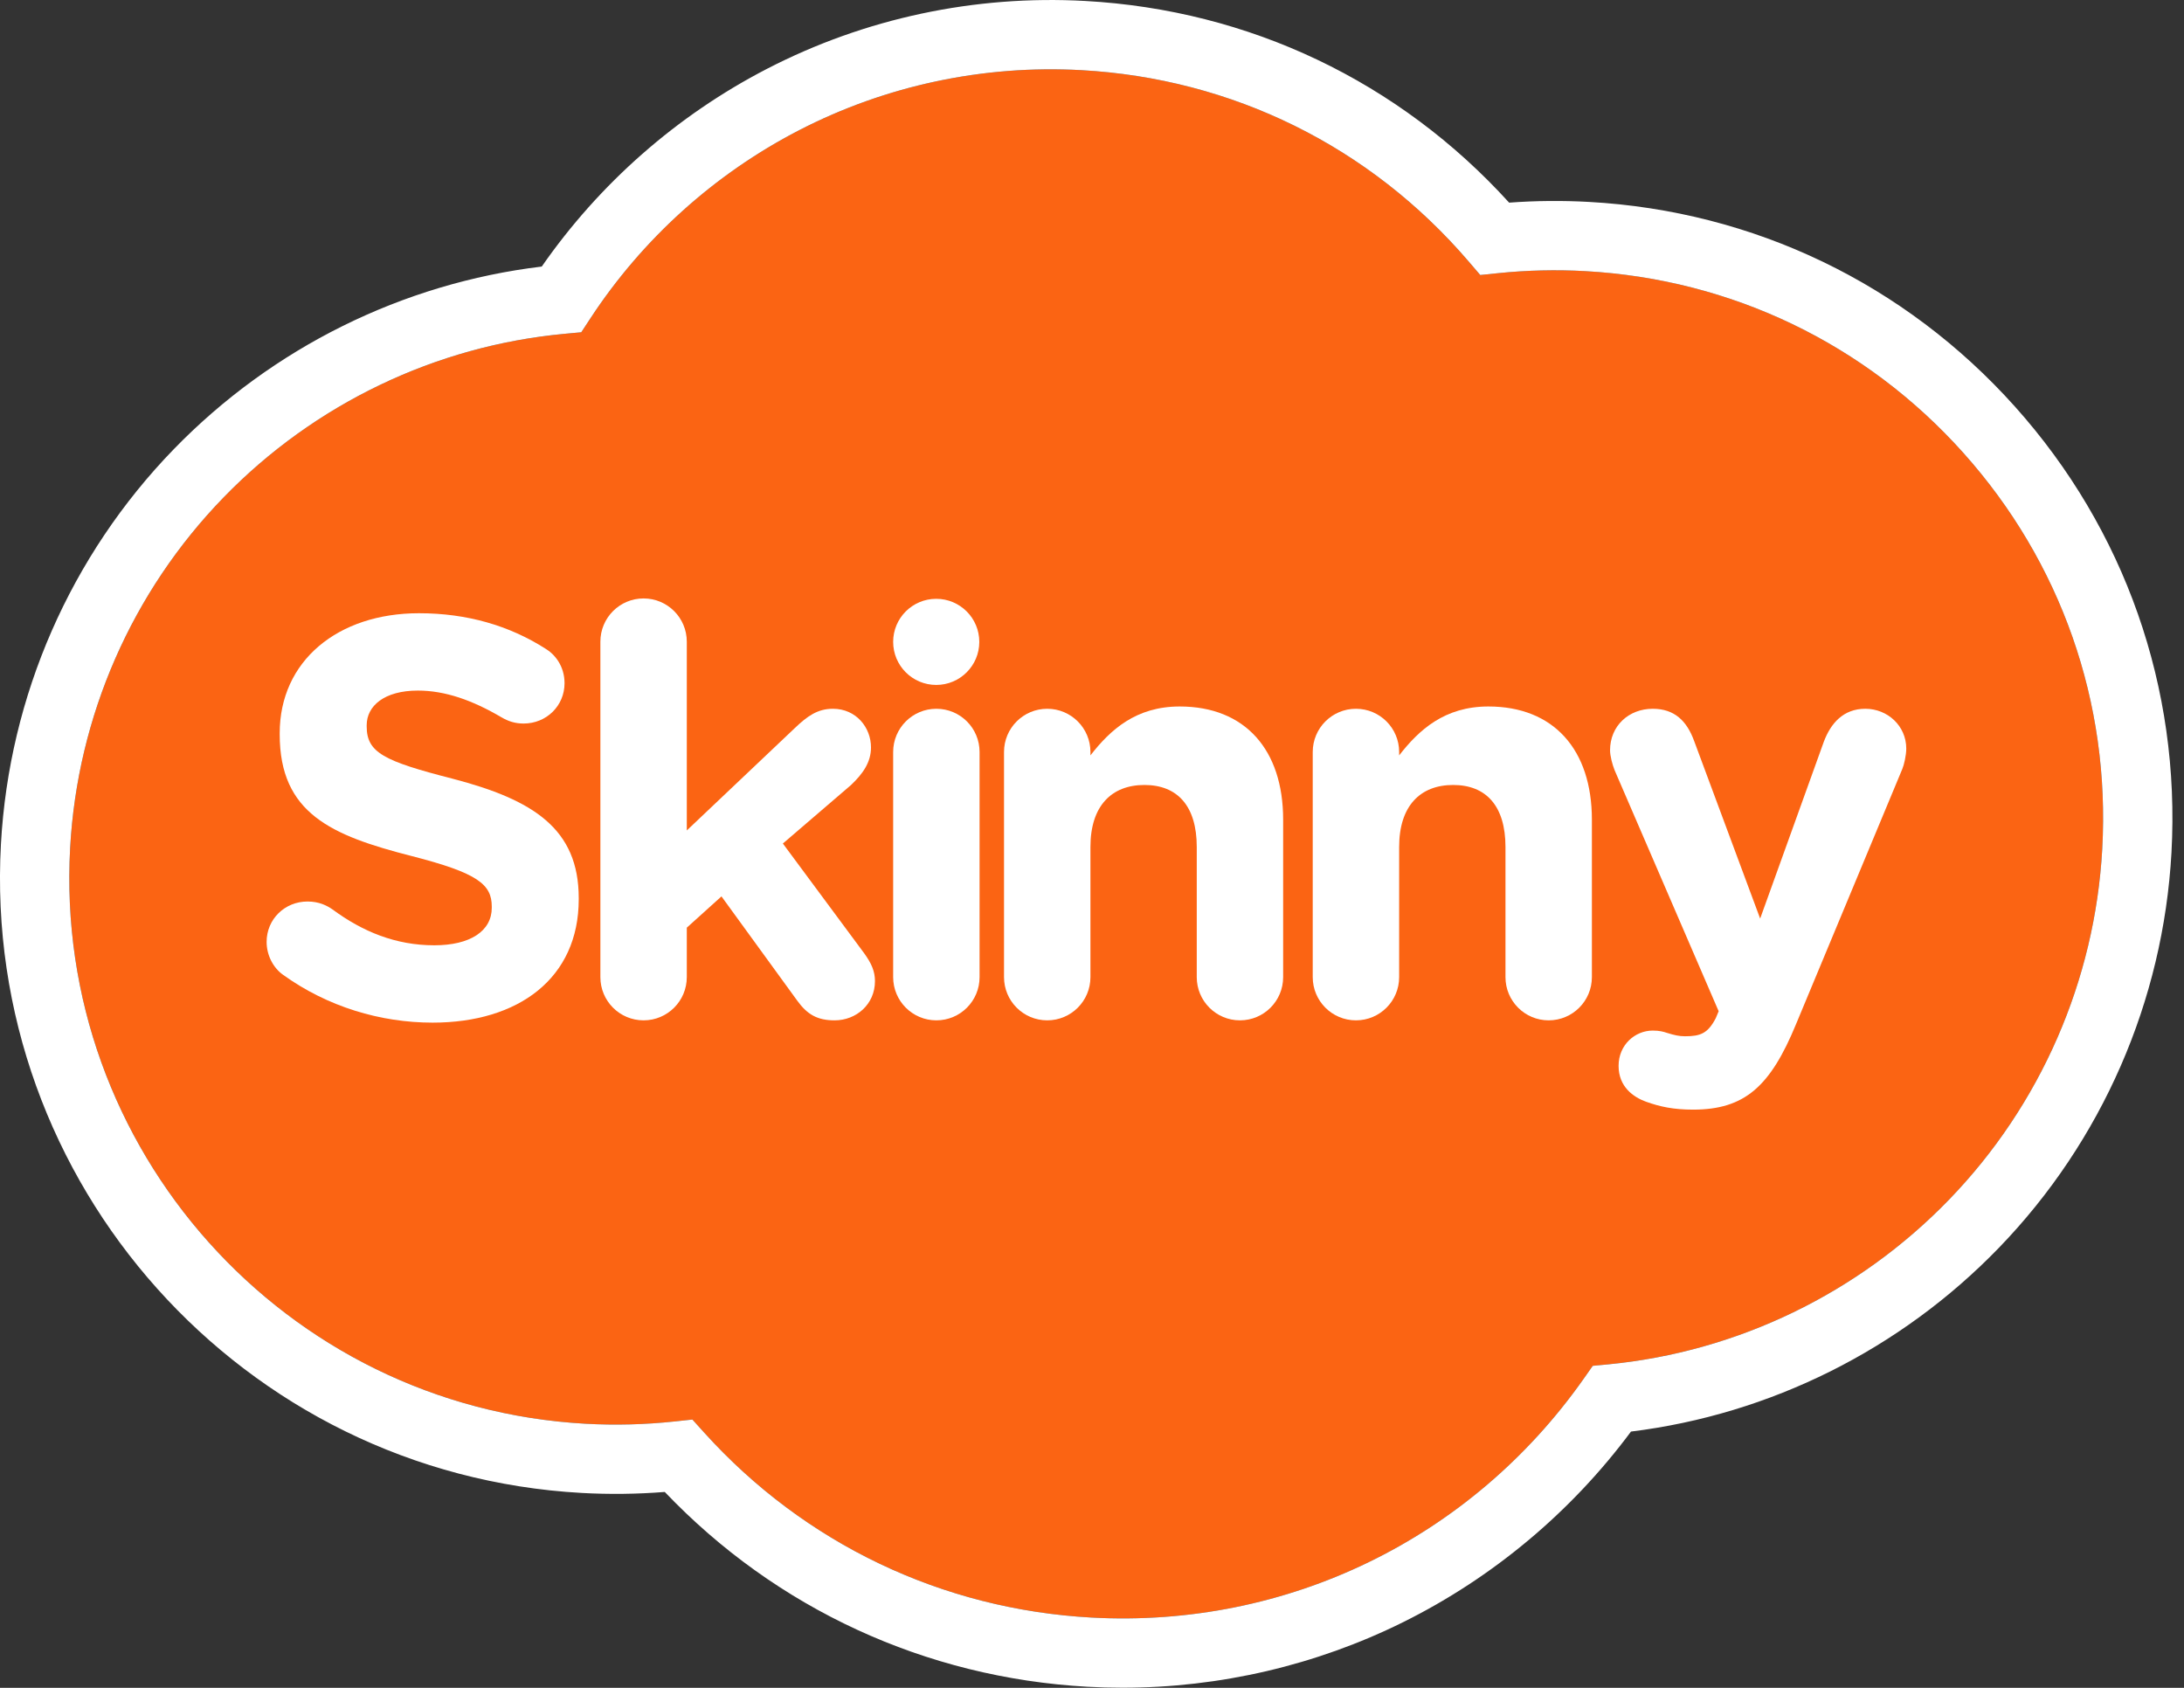 <svg width="88" height="68" viewBox="0 0 88 68" fill="none" xmlns="http://www.w3.org/2000/svg">
<rect x="0" y="0" width="88" height="68" fill="#333333" stroke="none"/>
<g clip-path="url(#clip0_629_5727)">
<path fill-rule="evenodd" clip-rule="evenodd" d="M27.899 57.191L28.376 57.719C32.416 62.19 37.954 64.835 43.97 65.168C51.844 65.602 59.26 62.009 63.809 55.551L64.177 55.027L64.815 54.965C70.01 54.461 74.882 52.105 78.533 48.332C82.221 44.521 84.413 39.502 84.706 34.2C85.033 28.308 83.045 22.642 79.11 18.246C75.175 13.85 69.764 11.249 63.872 10.922C62.708 10.858 61.53 10.886 60.37 11.005L59.644 11.079L59.168 10.525C55.196 5.897 49.657 3.163 43.57 2.826C39.617 2.607 35.68 3.447 32.184 5.254C28.788 7.01 25.886 9.627 23.79 12.824L23.421 13.386L22.752 13.448C17.552 13.93 12.672 16.27 9.013 20.036C5.317 23.84 3.12 28.854 2.826 34.156C2.155 46.279 11.472 56.689 23.595 57.36C24.788 57.426 25.998 57.395 27.191 57.267L27.899 57.191Z" fill="#FB6413"/>
<path fill-rule="evenodd" clip-rule="evenodd" d="M11.408 39.275C11.018 39 10.743 38.497 10.743 37.947C10.743 37.03 11.476 36.32 12.392 36.32C12.851 36.32 13.171 36.481 13.4 36.641C14.614 37.535 15.943 38.084 17.501 38.084C18.944 38.084 19.815 37.511 19.815 36.572V36.527C19.815 35.633 19.265 35.175 16.585 34.488C13.355 33.663 11.27 32.77 11.27 29.586V29.54C11.27 26.63 13.607 24.706 16.883 24.706C18.829 24.706 20.525 25.21 21.968 26.127C22.357 26.355 22.747 26.837 22.747 27.524C22.747 28.44 22.014 29.15 21.098 29.15C20.754 29.15 20.479 29.059 20.204 28.898C19.036 28.211 17.936 27.822 16.837 27.822C15.485 27.822 14.775 28.44 14.775 29.219V29.265C14.775 30.319 15.462 30.662 18.234 31.372C21.487 32.22 23.319 33.388 23.319 36.183V36.228C23.319 39.413 20.892 41.2 17.433 41.2C15.325 41.2 13.194 40.558 11.408 39.275Z" fill="white"/>
<path fill-rule="evenodd" clip-rule="evenodd" d="M24.191 25.852C24.191 24.89 24.969 24.11 25.932 24.11C26.894 24.11 27.673 24.89 27.673 25.852V33.457L32.025 29.333C32.529 28.852 32.941 28.555 33.56 28.555C34.499 28.555 35.095 29.311 35.095 30.112C35.095 30.708 34.774 31.166 34.293 31.624L31.544 33.984L34.82 38.405C35.118 38.817 35.255 39.138 35.255 39.527C35.255 40.466 34.499 41.108 33.629 41.108C32.941 41.108 32.529 40.879 32.117 40.306L29.07 36.114L27.673 37.374V39.367C27.673 40.329 26.894 41.108 25.932 41.108C24.969 41.108 24.191 40.329 24.191 39.367V25.852Z" fill="white"/>
<path fill-rule="evenodd" clip-rule="evenodd" d="M35.988 30.296C35.988 29.334 36.767 28.555 37.729 28.555C38.691 28.555 39.47 29.334 39.47 30.296V39.367C39.47 40.329 38.691 41.108 37.729 41.108C36.767 41.108 35.988 40.329 35.988 39.367V30.296ZM39.459 25.86C39.459 26.818 38.681 27.595 37.724 27.595C36.764 27.595 35.988 26.818 35.988 25.86C35.988 24.901 36.764 24.125 37.724 24.125C38.681 24.125 39.459 24.901 39.459 25.86Z" fill="white"/>
<path fill-rule="evenodd" clip-rule="evenodd" d="M40.455 30.296C40.455 29.334 41.234 28.555 42.196 28.555C43.158 28.555 43.937 29.334 43.937 30.296V30.433C44.739 29.402 45.77 28.463 47.533 28.463C50.167 28.463 51.702 30.204 51.702 33.022V39.367C51.702 40.329 50.924 41.108 49.961 41.108C49 41.108 48.221 40.329 48.221 39.367V34.121C48.221 32.472 47.442 31.625 46.113 31.625C44.785 31.625 43.937 32.472 43.937 34.121V39.367C43.937 40.329 43.158 41.108 42.196 41.108C41.234 41.108 40.455 40.329 40.455 39.367V30.296Z" fill="white"/>
<path fill-rule="evenodd" clip-rule="evenodd" d="M52.894 30.296C52.894 29.334 53.673 28.555 54.635 28.555C55.597 28.555 56.376 29.334 56.376 30.296V30.433C57.178 29.402 58.209 28.463 59.972 28.463C62.606 28.463 64.142 30.204 64.142 33.022V39.367C64.142 40.329 63.363 41.108 62.4 41.108C61.439 41.108 60.66 40.329 60.66 39.367V34.121C60.66 32.472 59.881 31.625 58.552 31.625C57.224 31.625 56.376 32.472 56.376 34.121V39.367C56.376 40.329 55.597 41.108 54.635 41.108C53.673 41.108 52.894 40.329 52.894 39.367V30.296Z" fill="white"/>
<path fill-rule="evenodd" clip-rule="evenodd" d="M66.318 44.384C65.814 44.2 65.218 43.788 65.218 42.941C65.218 42.093 65.882 41.52 66.593 41.52C66.867 41.52 67.028 41.566 67.165 41.612C67.463 41.704 67.646 41.749 67.898 41.749C68.516 41.749 68.815 41.635 69.135 41.017L69.25 40.741L65.057 31.029C64.966 30.8 64.874 30.456 64.874 30.227C64.874 29.242 65.63 28.555 66.593 28.555C67.463 28.555 67.967 29.036 68.265 29.861L70.922 37.008L73.487 29.884C73.763 29.15 74.266 28.555 75.16 28.555C76.053 28.555 76.809 29.242 76.809 30.158C76.809 30.433 76.718 30.823 76.649 30.983L72.365 41.268C71.334 43.765 70.304 44.705 68.219 44.705C67.44 44.705 66.89 44.59 66.318 44.384Z" fill="white"/>
<path fill-rule="evenodd" clip-rule="evenodd" d="M45.226 67.995C44.756 67.995 44.286 67.982 43.816 67.956C37.296 67.595 31.276 64.815 26.785 60.108C25.671 60.196 24.55 60.21 23.441 60.148C9.78 59.392 -0.718 47.663 0.038 34.002C0.369 28.028 2.845 22.377 7.009 18.09C10.977 14.008 16.217 11.414 21.829 10.739C24.154 7.393 27.278 4.647 30.902 2.774C34.841 0.738 39.275 -0.208 43.725 0.039C50.337 0.404 56.374 3.283 60.808 8.164C61.878 8.085 62.957 8.076 64.027 8.135C70.662 8.502 76.758 11.432 81.191 16.384C85.624 21.336 87.862 27.718 87.495 34.354C87.164 40.326 84.694 45.98 80.54 50.273C76.577 54.369 71.334 56.982 65.718 57.675C63.313 60.913 60.15 63.561 56.538 65.353C53.033 67.091 49.15 67.995 45.226 67.995ZM27.899 57.191L28.376 57.719C32.416 62.19 37.954 64.835 43.97 65.168C51.844 65.602 59.26 62.009 63.809 55.551L64.177 55.027L64.815 54.966C70.01 54.461 74.882 52.105 78.533 48.332C82.221 44.521 84.413 39.502 84.706 34.2C85.033 28.308 83.045 22.642 79.11 18.246C75.175 13.85 69.764 11.249 63.872 10.923C62.708 10.858 61.53 10.886 60.37 11.005L59.644 11.079L59.169 10.525C55.196 5.897 49.657 3.163 43.57 2.826C39.617 2.607 35.68 3.447 32.184 5.254C28.788 7.01 25.886 9.627 23.79 12.824L23.421 13.386L22.752 13.448C17.552 13.93 12.672 16.27 9.013 20.036C5.317 23.84 3.12 28.854 2.826 34.156C2.155 46.28 11.472 56.689 23.595 57.36C24.788 57.426 25.998 57.395 27.192 57.267L27.899 57.191Z" fill="white"/>
</g>
<defs>
<clipPath id="clip0_629_5727">
<rect width="88" height="68" fill="white"/>
</clipPath>
</defs>
</svg>
